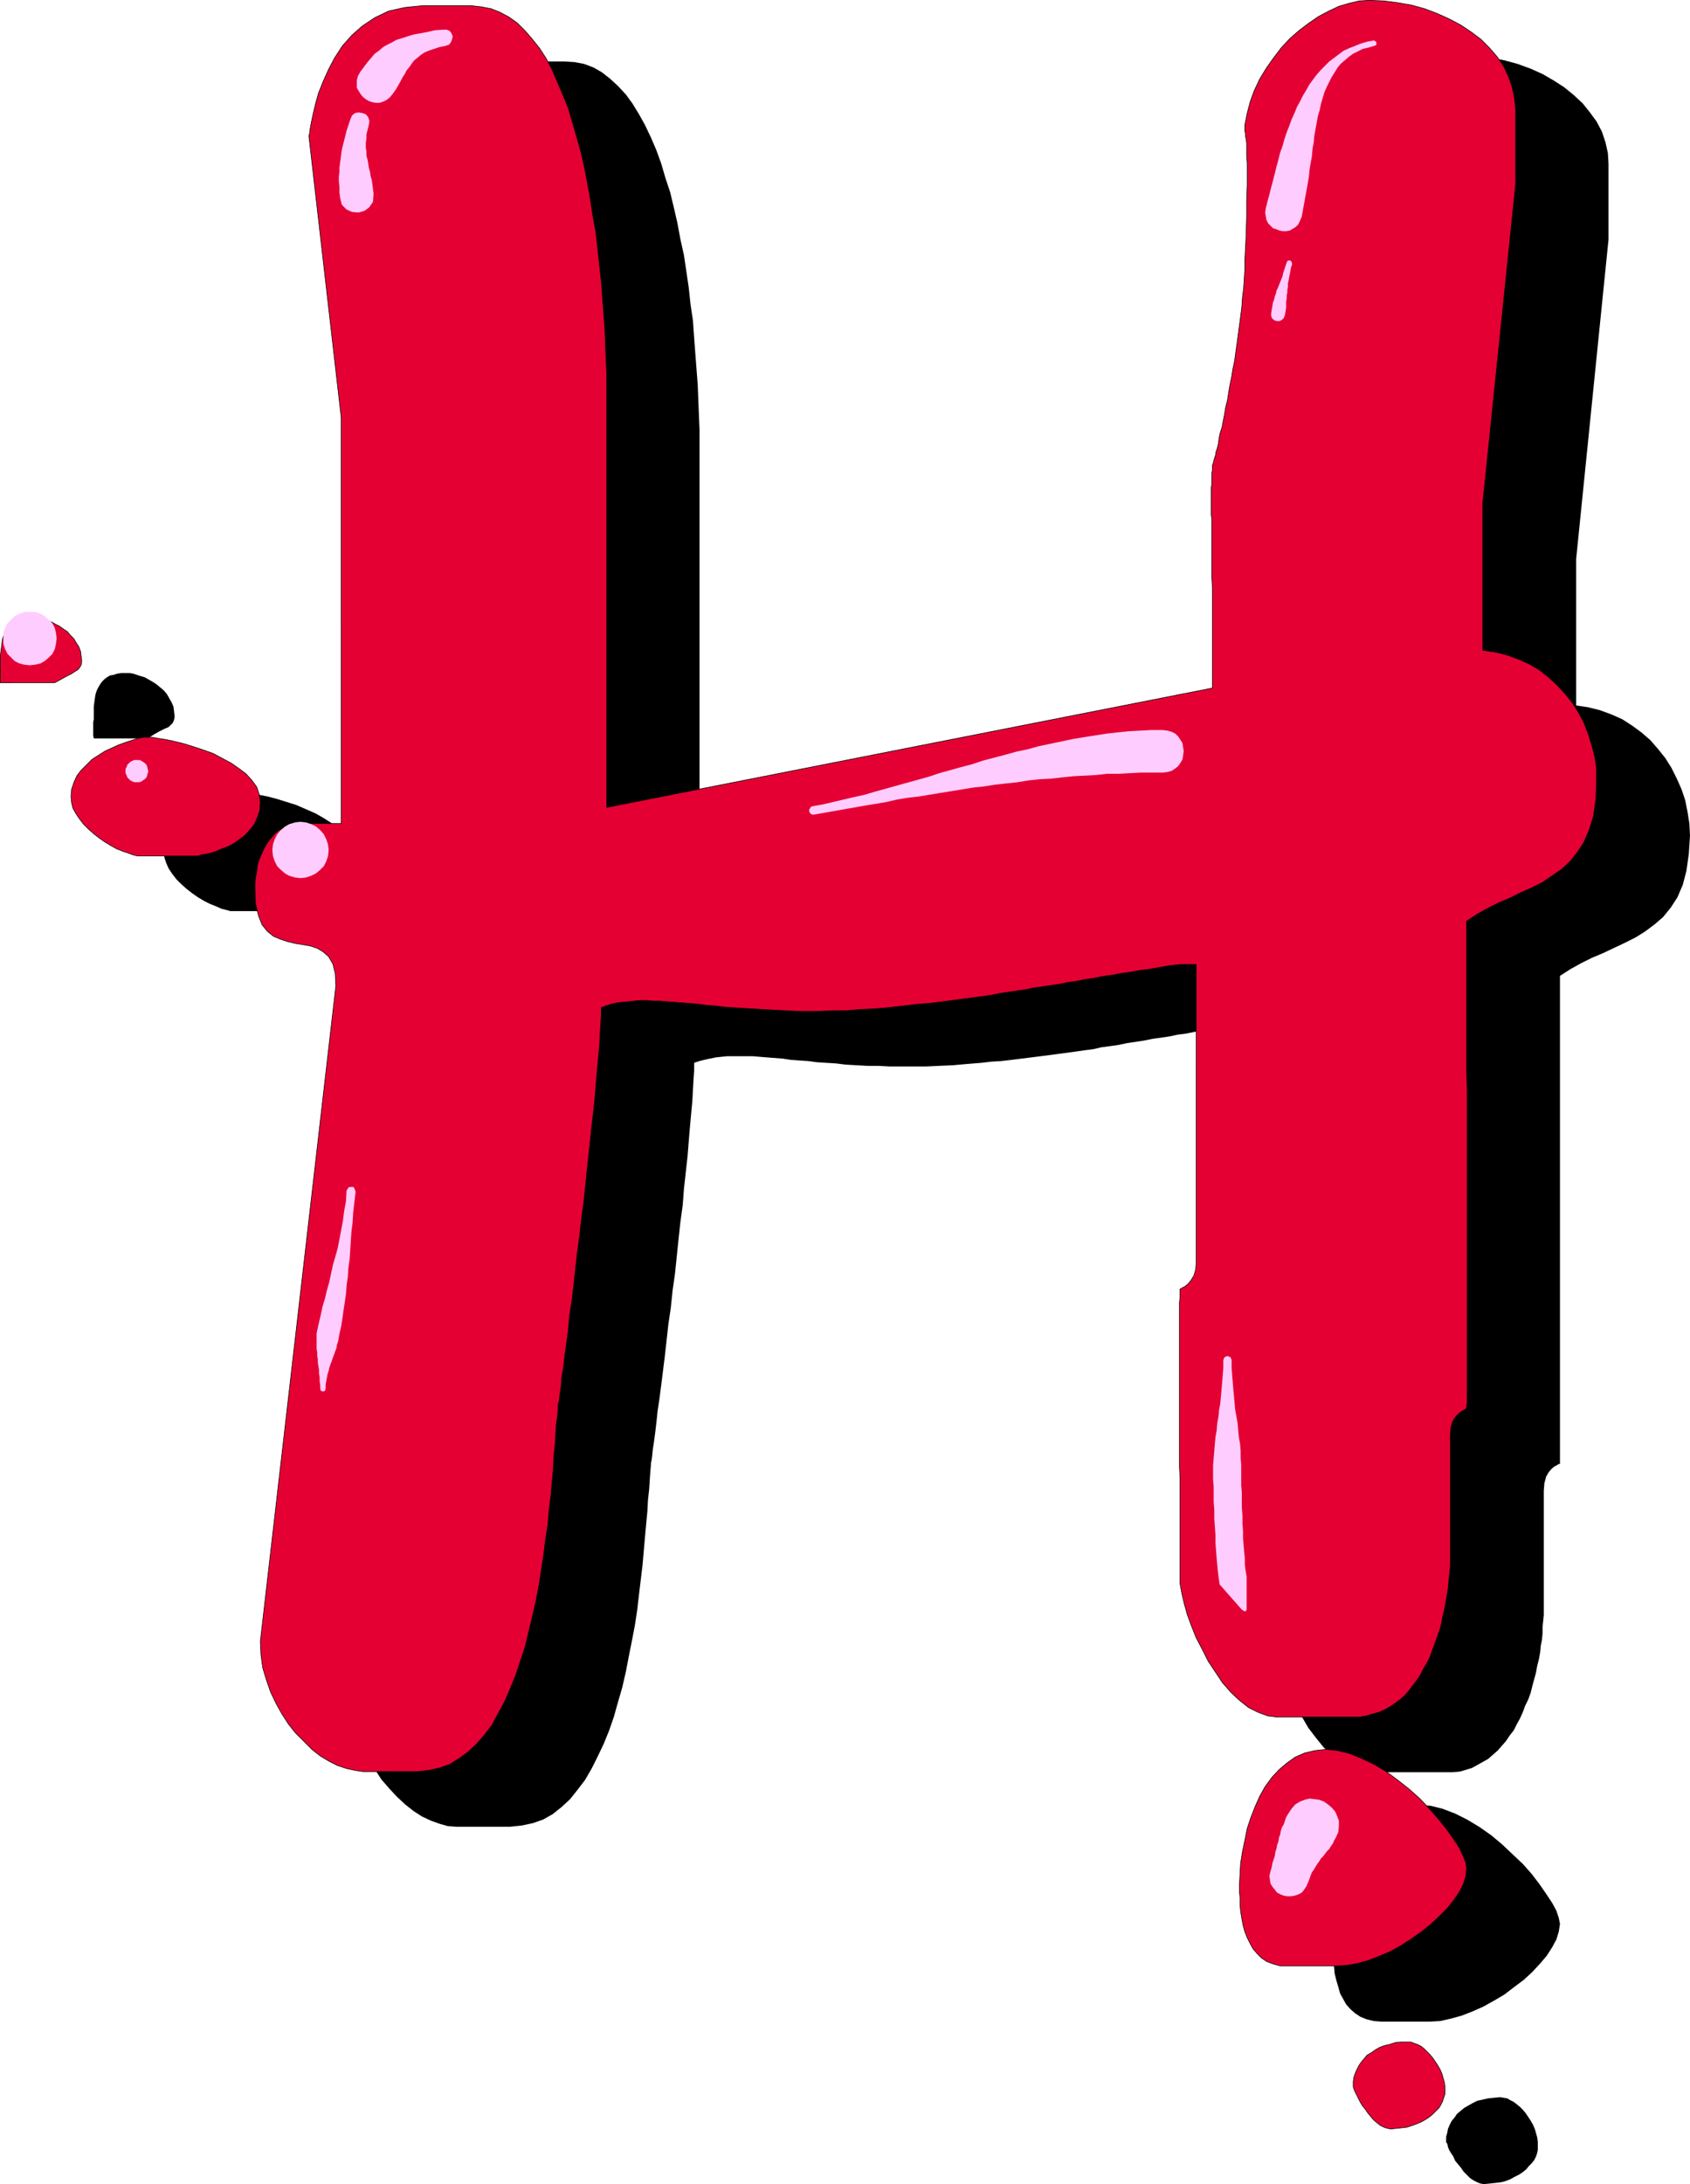 <?xml version="1.0" encoding="UTF-8" standalone="no"?>
<svg
   version="1.0"
   width="120.567mm"
   height="155.733mm"
   id="svg26"
   sodipodi:docname="Paint Glop H.wmf"
   xmlns:inkscape="http://www.inkscape.org/namespaces/inkscape"
   xmlns:sodipodi="http://sodipodi.sourceforge.net/DTD/sodipodi-0.dtd"
   xmlns="http://www.w3.org/2000/svg"
   xmlns:svg="http://www.w3.org/2000/svg">
  <sodipodi:namedview
     id="namedview26"
     pagecolor="#ffffff"
     bordercolor="#000000"
     borderopacity="0.25"
     inkscape:showpageshadow="2"
     inkscape:pageopacity="0.0"
     inkscape:pagecheckerboard="0"
     inkscape:deskcolor="#d1d1d1"
     inkscape:document-units="mm" />
  <defs
     id="defs1">
    <pattern
       id="WMFhbasepattern"
       patternUnits="userSpaceOnUse"
       width="6"
       height="6"
       x="0"
       y="0" />
  </defs>
  <path
     style="fill:#000000;fill-opacity:1;fill-rule:evenodd;stroke:none"
     d="m 394.291,15.109 h 3.877 l 3.877,0.485 3.554,0.646 3.554,0.97 3.554,1.293 3.231,1.454 3.07,1.778 2.747,1.778 2.585,2.101 2.423,2.262 1.939,2.424 1.777,2.424 1.454,2.747 0.969,2.909 0.646,2.909 0.162,2.909 v 20.36 l -8.724,86.128 v 39.428 l 3.231,0.485 3.231,0.808 3.07,1.131 2.908,1.293 2.747,1.778 2.423,1.778 2.423,2.101 2.1,2.424 1.939,2.424 1.616,2.585 1.454,2.909 1.292,2.909 0.969,2.909 0.646,3.232 0.485,3.07 0.162,3.232 -0.323,5.009 -0.646,4.525 -0.969,3.717 -1.454,3.393 -1.777,2.747 -2.1,2.585 -2.262,1.939 -2.585,1.939 -2.585,1.616 -2.908,1.454 -2.747,1.293 -3.07,1.454 -3.07,1.293 -2.908,1.454 -2.908,1.616 -2.747,1.778 v 6.948 6.625 6.625 6.625 6.302 6.14 5.979 5.979 5.656 5.494 5.494 5.171 5.009 4.848 4.686 4.363 4.201 4.04 3.878 3.555 3.393 3.07 2.909 2.747 2.424 2.101 1.778 1.778 1.293 1.131 0.808 0.485 h -0.323 l -0.485,0.323 -0.646,0.323 -0.808,0.646 -0.808,0.97 -0.646,1.131 -0.485,1.778 -0.162,2.101 v 31.995 1.454 l -0.162,1.616 -0.162,1.616 v 1.616 l -0.162,1.778 -0.323,1.616 -0.162,1.778 -0.323,1.778 -0.485,1.939 -0.323,1.778 -0.485,1.778 -0.485,1.778 -0.485,1.939 -0.646,1.778 -0.808,1.616 -0.646,1.778 -0.808,1.778 -0.808,1.454 -0.808,1.616 -1.131,1.454 -0.969,1.454 -1.131,1.293 -1.131,1.293 -1.292,1.131 -1.292,1.131 -1.454,0.808 -1.454,0.808 -1.454,0.808 -1.616,0.485 -1.616,0.485 -1.939,0.162 h -1.777 -20.357 l -2.747,-0.162 -2.585,-0.97 -2.423,-1.454 -2.423,-1.778 -2.423,-2.262 -2.1,-2.585 -2.1,-2.747 -1.777,-3.07 -1.777,-3.07 -1.454,-3.232 -1.292,-3.232 -1.131,-3.07 -0.969,-2.909 -0.485,-2.747 -0.485,-2.424 -0.162,-2.262 v -1.293 -1.616 -1.778 -2.101 -2.262 -2.585 -2.585 -2.909 -2.909 -3.07 -3.07 -3.232 -3.232 -3.232 -3.232 -3.393 -3.232 -3.07 -3.232 -3.07 -2.909 -2.747 -2.585 -2.585 -2.262 -2.101 -1.778 -1.616 -1.293 -1.131 -0.808 -0.323 l 0.162,-0.162 0.485,-0.323 0.808,-0.323 0.808,-0.646 0.808,-0.808 0.646,-1.293 0.485,-1.616 0.162,-2.262 v -80.149 h -4.362 l -2.747,0.323 -2.747,0.485 -2.747,0.485 -2.585,0.323 -2.585,0.485 -2.585,0.323 -2.423,0.485 -2.423,0.323 -2.423,0.485 -2.423,0.323 -2.262,0.485 -2.262,0.323 -2.262,0.323 -2.423,0.485 -2.1,0.323 -2.262,0.323 -2.262,0.485 -2.262,0.323 -2.423,0.323 -2.1,0.485 -2.423,0.323 -2.262,0.323 -2.423,0.323 -2.423,0.323 -2.423,0.323 -2.423,0.323 -2.585,0.323 -2.585,0.323 -2.585,0.323 -2.747,0.323 -2.747,0.162 -2.747,0.323 -4.039,0.323 -3.554,0.323 -3.716,0.162 -3.554,0.162 h -3.393 -3.231 -3.231 l -3.07,-0.162 h -2.908 l -2.908,-0.162 -2.908,-0.162 -2.585,-0.323 -2.585,-0.162 -2.585,-0.162 -2.423,-0.323 -2.423,-0.162 -2.262,-0.162 -2.1,-0.323 -2.1,-0.162 -2.1,-0.162 -1.939,-0.162 -1.939,-0.162 h -1.777 -1.777 -1.777 -1.616 l -1.616,0.162 -1.454,0.162 -1.616,0.323 -1.454,0.323 -1.292,0.323 -1.454,0.485 v 2.101 l -0.162,2.424 -0.162,2.747 -0.162,3.07 -0.323,3.393 -0.323,3.555 -0.323,3.878 -0.323,4.04 -0.485,4.363 -0.485,4.363 -0.323,4.363 -0.646,4.686 -0.485,4.525 -0.485,4.686 -0.485,4.686 -0.646,4.525 -0.485,4.686 -0.646,4.363 -0.485,4.363 -0.485,4.363 -0.485,3.878 -0.485,3.878 -0.485,3.717 -0.485,3.232 -0.323,3.07 -0.323,2.747 -0.323,2.424 -0.323,2.101 -0.162,1.616 -0.162,1.293 -0.162,0.646 v 0.323 l -0.162,1.939 -0.162,2.262 -0.162,2.585 -0.323,2.909 -0.162,3.07 -0.323,3.393 -0.323,3.555 -0.323,3.717 -0.323,3.717 -0.485,4.04 -0.485,4.04 -0.485,4.201 -0.646,4.201 -0.808,4.201 -0.808,4.04 -0.808,4.201 -0.969,4.201 -1.131,3.878 -1.131,4.04 -1.292,3.717 -1.454,3.555 -1.616,3.393 -1.616,3.232 -1.777,3.07 -2.1,2.747 -1.939,2.424 -2.262,2.101 -2.423,1.939 -2.585,1.454 -2.747,0.97 -3.07,0.646 -3.07,0.323 h -14.541 l -2.262,-0.162 -2.262,-0.646 -2.262,-0.808 -2.423,-1.131 -2.262,-1.454 -2.262,-1.778 -2.262,-2.101 -2.1,-2.262 -2.1,-2.424 -1.777,-2.747 -1.616,-2.909 -1.454,-3.07 -1.131,-3.232 -0.808,-3.232 -0.646,-3.555 -0.162,-3.555 20.518,-176.619 -0.323,-3.393 -0.646,-2.585 -1.131,-1.778 -1.292,-1.454 -1.777,-0.97 -1.777,-0.485 -1.939,-0.485 -2.1,-0.323 -2.1,-0.485 -1.939,-0.646 -1.939,-0.808 -1.616,-1.293 -1.292,-1.778 -1.131,-2.424 -0.646,-3.232 -0.323,-4.04 0.162,-1.454 v -1.616 l 0.323,-1.616 0.323,-1.616 0.485,-1.616 0.485,-1.454 0.646,-1.454 0.808,-1.454 0.969,-1.131 1.131,-1.293 1.131,-0.97 1.292,-0.808 1.454,-0.646 1.777,-0.323 1.616,-0.162 h 2.1 8.724 V 127.415 l -8.724,-75.948 v -0.485 l 0.162,-1.293 0.323,-1.778 0.485,-2.262 0.646,-2.747 0.969,-2.909 1.131,-3.07 1.454,-3.232 1.616,-3.232 2.262,-3.07 2.423,-3.07 2.908,-2.424 3.231,-2.262 3.877,-1.616 4.201,-1.131 4.847,-0.323 h 13.086 l 2.747,0.162 2.585,0.485 2.585,0.97 2.262,1.293 2.262,1.778 2.1,1.939 2.1,2.262 1.777,2.424 1.777,2.909 1.616,2.909 1.616,3.393 1.454,3.393 1.292,3.555 1.131,3.878 1.292,3.878 0.969,4.04 0.969,4.201 0.808,4.363 0.969,4.363 0.646,4.363 0.646,4.363 0.485,4.525 0.646,4.363 0.323,4.525 0.323,4.363 0.323,4.201 0.323,4.201 0.162,4.201 0.162,4.04 0.162,3.878 v 3.717 3.555 109.397 l 163.339,-31.995 v -4.686 -4.363 -4.201 -3.878 -3.393 -3.393 -3.07 -2.747 -2.585 -2.424 l -0.162,-2.262 v -1.939 -1.939 -1.778 -1.454 -1.454 -1.293 -1.131 -1.131 -0.97 -0.97 -0.97 -0.646 -0.808 -0.808 -0.808 -0.646 -0.808 -0.808 l 0.162,-0.808 v -0.808 -0.97 0 l 0.162,-0.323 0.162,-0.323 v -0.646 l 0.162,-0.646 0.323,-0.808 0.162,-0.97 0.323,-1.131 0.323,-1.293 0.323,-1.293 0.323,-1.454 0.323,-1.616 0.323,-1.616 0.323,-1.778 0.485,-1.939 0.323,-1.939 0.323,-1.939 0.485,-2.101 0.323,-2.262 0.485,-2.101 0.323,-2.262 0.323,-2.424 0.323,-2.262 0.323,-2.424 0.485,-2.424 0.162,-2.424 0.323,-2.585 0.162,-2.424 0.323,-2.585 0.162,-2.424 0.162,-2.585 0.162,-2.424 0.162,-6.302 0.162,-5.333 0.162,-4.525 v -4.04 -3.232 -2.747 -2.262 l -0.162,-1.778 v -1.454 l -0.162,-1.131 v -0.808 l -0.162,-0.646 v -0.646 -0.485 l -0.162,-0.485 0.162,-0.646 0.485,-3.232 0.969,-3.07 1.131,-3.07 1.454,-3.07 1.616,-2.909 1.939,-2.747 2.1,-2.585 2.423,-2.424 2.423,-2.262 2.585,-1.939 2.585,-1.939 2.747,-1.454 2.747,-1.131 2.747,-0.97 2.747,-0.485 z"
     id="path1" />
  <path
     style="fill:#000000;fill-opacity:1;fill-rule:evenodd;stroke:none"
     d="m 34.009,181.386 h 0.969 l 0.969,0.162 0.969,0.323 0.969,0.323 1.131,0.323 1.131,0.646 1.131,0.646 0.969,0.646 0.969,0.808 0.969,0.808 0.808,0.97 0.646,1.131 0.646,1.131 0.485,1.131 0.162,1.293 0.162,1.454 -0.162,0.808 -0.323,0.808 -0.485,0.485 -0.646,0.646 -1.131,0.485 -1.292,0.646 -1.454,0.808 -1.777,1.131 H 25.284 l -0.162,-0.808 v -0.808 -0.646 -0.646 -0.808 -0.646 l 0.162,-0.808 v -0.646 -1.454 -1.293 l 0.162,-1.293 0.162,-1.131 0.162,-0.97 0.323,-0.97 0.485,-0.97 0.485,-0.808 0.485,-0.646 0.646,-0.646 0.646,-0.485 0.808,-0.485 0.969,-0.162 0.969,-0.323 1.131,-0.162 z"
     id="path2" />
  <path
     style="fill:#000000;fill-opacity:1;fill-rule:evenodd;stroke:none"
     d="m 64.705,213.543 h 1.454 l 1.777,0.323 1.939,0.323 2.423,0.485 2.423,0.646 2.585,0.808 2.585,0.808 2.585,1.131 2.585,1.131 2.262,1.293 2.262,1.454 1.939,1.616 1.454,1.616 1.292,1.778 0.808,1.939 0.162,2.101 -0.162,2.262 -0.485,1.939 -0.808,1.778 -1.131,1.454 -1.454,1.454 -1.454,1.131 -1.454,1.131 -1.616,0.808 -1.616,0.646 -1.616,0.646 -1.454,0.485 -1.292,0.323 -1.131,0.323 -0.969,0.162 H 77.954 77.792 63.251 62.12 l -1.131,-0.323 -1.292,-0.323 -1.454,-0.646 -1.616,-0.646 -1.616,-0.808 -1.616,-0.97 -1.616,-1.131 -1.454,-1.131 -1.454,-1.293 -1.292,-1.293 -1.131,-1.454 -0.969,-1.454 -0.646,-1.454 -0.485,-1.454 -0.162,-1.616 0.162,-1.939 0.646,-1.939 0.808,-1.616 1.131,-1.616 1.454,-1.454 1.616,-1.293 1.616,-1.293 1.777,-0.97 1.777,-0.97 1.777,-0.808 1.777,-0.646 1.616,-0.485 1.454,-0.485 1.292,-0.323 0.969,-0.162 z"
     id="path3" />
  <path
     style="fill:#000000;fill-opacity:1;fill-rule:evenodd;stroke:none"
     d="m 382.659,486.47 3.07,0.162 3.231,0.808 3.393,1.293 3.231,1.616 3.231,1.939 3.231,2.262 2.908,2.424 2.908,2.747 2.747,2.585 2.423,2.747 2.1,2.747 1.777,2.585 1.616,2.424 1.131,2.101 0.646,1.939 0.323,1.616 -0.323,2.101 -0.646,2.101 -1.131,2.101 -1.454,2.262 -1.777,2.101 -2.1,2.262 -2.262,2.101 -2.585,1.939 -2.747,2.101 -2.747,1.616 -2.908,1.616 -2.908,1.293 -2.908,1.131 -2.908,0.808 -2.908,0.646 -2.747,0.162 h -13.086 l -2.1,-0.162 -1.939,-0.485 -1.616,-0.646 -1.454,-0.97 -1.292,-1.131 -1.131,-1.293 -0.808,-1.454 -0.808,-1.454 -0.485,-1.778 -0.485,-1.616 -0.485,-1.939 -0.162,-1.778 -0.162,-1.939 -0.162,-1.778 v -1.778 -1.778 -2.747 l 0.162,-3.07 0.485,-3.07 0.646,-3.07 0.646,-3.07 0.969,-3.07 1.131,-2.909 1.292,-2.909 1.616,-2.585 1.616,-2.262 1.939,-2.262 2.262,-1.778 2.262,-1.616 2.585,-0.97 2.747,-0.808 z"
     id="path4" />
  <path
     style="fill:#000000;fill-opacity:1;fill-rule:evenodd;stroke:none"
     d="m 404.47,565.165 0.969,0.162 0.969,0.162 0.808,0.485 0.969,0.485 0.808,0.646 0.808,0.646 0.808,0.808 0.808,0.97 0.646,0.97 0.646,0.97 0.646,1.131 0.485,1.131 0.323,1.131 0.323,1.131 0.162,1.131 v 1.293 0.97 l -0.162,0.808 -0.323,0.97 -0.485,0.97 -0.646,0.808 -0.808,0.808 -0.646,0.808 -0.969,0.808 -0.969,0.646 -1.292,0.646 -1.131,0.646 -1.292,0.485 -1.292,0.323 -1.454,0.162 -1.454,0.162 -1.616,0.162 -0.969,-0.162 -0.808,-0.323 -0.969,-0.485 -0.969,-0.646 -0.808,-0.808 -0.969,-0.97 -0.646,-0.97 -0.808,-0.97 -0.808,-0.97 -0.485,-1.131 -0.646,-0.97 -0.485,-0.808 -0.323,-0.808 -0.162,-0.808 -0.323,-0.485 v -0.323 -1.131 l 0.323,-1.131 0.162,-0.97 0.485,-1.131 0.485,-0.97 0.808,-0.97 0.646,-0.97 0.969,-0.808 0.969,-0.808 1.131,-0.646 1.131,-0.646 1.292,-0.646 1.454,-0.323 1.454,-0.323 1.616,-0.162 z"
     id="path5" />
  <path
     style="fill:#e50033;fill-opacity:1;fill-rule:evenodd;stroke:none"
     d="m 369.249,0.081 3.877,0.162 3.716,0.485 3.716,0.646 3.554,0.97 3.393,1.293 3.231,1.454 3.07,1.616 2.908,1.939 2.585,1.939 2.262,2.262 2.1,2.424 1.777,2.585 1.292,2.747 0.969,2.747 0.646,3.07 0.323,2.909 v 20.36 l -8.886,86.128 v 39.428 l 3.393,0.485 3.231,0.808 3.07,1.131 2.908,1.293 2.747,1.616 2.423,1.939 2.262,2.101 2.262,2.424 1.939,2.424 1.616,2.585 1.454,2.747 1.131,2.909 0.969,3.07 0.808,3.07 0.485,3.232 v 3.232 l -0.162,5.009 -0.646,4.525 -1.131,3.717 -1.454,3.393 -1.777,2.747 -1.939,2.424 -2.262,2.101 -2.585,1.778 -2.585,1.778 -2.908,1.454 -2.908,1.293 -2.908,1.454 -3.07,1.293 -2.908,1.454 -2.908,1.616 -2.908,1.939 v 6.787 6.787 6.625 6.302 6.302 6.302 l 0.162,5.979 v 5.979 5.656 5.656 5.333 5.171 5.009 4.848 4.525 4.525 4.201 4.04 3.878 3.555 3.393 3.07 2.909 2.585 2.424 2.262 1.778 1.616 1.454 0.97 l -0.162,0.808 v 0.485 l -0.162,0.162 -0.485,0.323 -0.646,0.323 -0.808,0.646 -0.808,0.808 -0.808,1.293 -0.485,1.616 -0.162,2.262 v 31.995 1.454 1.616 l -0.162,1.616 -0.162,1.616 -0.162,1.616 -0.162,1.778 -0.323,1.778 -0.323,1.778 -0.323,1.778 -0.485,1.939 -0.323,1.778 -0.485,1.778 -0.646,1.778 -0.646,1.778 -0.646,1.778 -0.646,1.778 -0.808,1.616 -0.969,1.616 -0.808,1.616 -0.969,1.454 -1.131,1.454 -0.969,1.293 -1.131,1.293 -1.292,1.131 -1.292,0.97 -1.454,0.97 -1.454,0.808 -1.454,0.646 -1.777,0.485 -1.616,0.485 -1.777,0.323 h -1.777 -20.518 l -2.585,-0.323 -2.585,-0.97 -2.585,-1.293 -2.423,-1.939 -2.262,-2.101 -2.262,-2.585 -1.939,-2.909 -1.939,-2.909 -1.616,-3.232 -1.616,-3.07 -1.292,-3.232 -1.131,-3.07 -0.808,-2.909 -0.646,-2.747 -0.485,-2.585 v -2.101 -1.293 -1.616 -1.778 -2.262 -2.262 -2.424 -2.747 -2.747 -2.909 -3.07 -3.07 l -0.162,-3.232 v -3.232 -3.232 -3.393 -3.232 -3.232 -3.232 -3.07 -3.07 -2.909 -2.747 -2.747 -2.424 -2.262 -2.101 -1.939 -1.616 l 0.162,-1.293 v -0.97 -0.808 -0.485 h 0.162 l 0.485,-0.323 0.646,-0.323 0.808,-0.646 0.808,-0.97 0.808,-1.293 0.485,-1.616 0.162,-2.101 V 259.919 h -4.362 l -2.908,0.323 -2.747,0.485 -2.747,0.485 -2.585,0.323 -2.585,0.485 -2.423,0.323 -2.585,0.485 -2.423,0.323 -2.262,0.485 -2.423,0.323 -2.262,0.485 -2.423,0.323 -2.262,0.485 -2.262,0.323 -2.262,0.323 -2.262,0.323 -2.262,0.485 -2.262,0.323 -2.262,0.323 -2.262,0.323 -2.262,0.485 -2.262,0.323 -2.423,0.323 -2.423,0.323 -2.423,0.323 -2.423,0.323 -2.585,0.323 -2.585,0.323 -2.585,0.162 -2.747,0.323 -2.747,0.323 -2.747,0.323 -3.877,0.323 -3.716,0.162 -3.716,0.323 h -3.554 l -3.393,0.162 h -3.231 -3.231 l -3.07,-0.162 -3.07,-0.162 -2.908,-0.162 -2.747,-0.162 -2.747,-0.162 -2.585,-0.162 -2.423,-0.162 -2.423,-0.323 -2.423,-0.162 -2.262,-0.323 -2.1,-0.162 -2.1,-0.162 -2.1,-0.162 -1.939,-0.162 -1.939,-0.162 h -1.939 l -1.616,-0.162 h -1.777 l -1.616,0.162 -1.616,0.162 -1.616,0.162 -1.454,0.162 -1.454,0.323 -1.454,0.485 -1.292,0.485 v 1.939 l -0.162,2.585 -0.162,2.585 -0.162,3.232 -0.323,3.393 -0.323,3.555 -0.323,3.878 -0.323,4.04 -0.485,4.201 -0.485,4.363 -0.485,4.525 -0.485,4.525 -0.485,4.686 -0.485,4.686 -0.646,4.686 -0.485,4.525 -0.646,4.686 -0.485,4.363 -0.485,4.363 -0.485,4.201 -0.646,4.04 -0.323,3.878 -0.485,3.555 -0.485,3.393 -0.323,3.07 -0.485,2.747 -0.162,2.424 -0.323,2.101 -0.162,1.616 -0.323,1.131 v 0.808 0.162 l -0.162,2.101 -0.323,2.262 -0.162,2.585 -0.162,2.909 -0.323,3.07 -0.162,3.393 -0.323,3.555 -0.323,3.717 -0.485,3.717 -0.323,4.04 -0.646,4.04 -0.485,4.04 -0.646,4.201 -0.646,4.201 -0.808,4.201 -0.969,4.201 -0.969,4.04 -0.969,4.04 -1.292,3.878 -1.292,3.878 -1.454,3.555 -1.454,3.393 -1.777,3.232 -1.616,3.07 -2.1,2.747 -2.1,2.424 -2.262,2.101 -2.423,1.778 -2.585,1.616 -2.747,0.97 -2.908,0.646 -3.07,0.323 H 97.826 l -2.1,-0.323 -2.262,-0.485 -2.423,-0.808 -2.262,-1.131 -2.423,-1.454 -2.262,-1.778 -2.1,-2.101 -2.262,-2.262 -1.939,-2.424 -1.777,-2.747 -1.616,-2.909 -1.454,-3.07 -1.131,-3.232 -0.969,-3.232 -0.485,-3.555 -0.162,-3.555 20.357,-176.619 -0.162,-3.393 -0.646,-2.585 -1.131,-1.939 -1.454,-1.293 -1.616,-0.97 -1.939,-0.646 -1.939,-0.323 -1.939,-0.323 -2.1,-0.485 -1.939,-0.646 -1.939,-0.808 -1.616,-1.293 -1.454,-1.778 -0.969,-2.424 -0.808,-3.232 -0.162,-4.201 v -1.454 l 0.162,-1.454 0.323,-1.616 0.162,-1.616 0.485,-1.616 0.646,-1.454 0.646,-1.454 0.808,-1.454 0.969,-1.293 0.969,-1.131 1.131,-0.97 1.454,-0.808 1.454,-0.646 1.616,-0.323 1.777,-0.323 1.939,0.162 h 8.724 V 112.548 l -8.724,-75.948 0.162,-0.485 0.162,-1.293 0.323,-1.778 0.485,-2.262 0.646,-2.747 0.808,-2.909 1.292,-3.232 1.454,-3.232 1.616,-3.07 2.1,-3.232 2.585,-2.909 2.747,-2.424 3.393,-2.262 3.716,-1.778 4.362,-0.97 4.847,-0.485 h 13.086 l 2.747,0.323 2.585,0.485 2.423,0.97 2.423,1.293 2.262,1.616 2.1,2.101 1.939,2.262 1.939,2.424 1.777,2.747 1.616,3.07 1.454,3.393 1.454,3.393 1.454,3.555 1.131,3.878 1.131,3.878 1.131,4.04 0.969,4.201 0.808,4.201 0.808,4.525 0.646,4.363 0.808,4.363 0.485,4.363 0.485,4.525 0.485,4.363 0.323,4.363 0.323,4.363 0.323,4.201 0.162,4.201 0.162,4.04 0.162,3.878 v 3.717 3.555 109.397 l 163.339,-32.157 v -4.686 -4.363 -4.04 -3.878 -3.555 -3.232 -3.07 l -0.162,-2.909 v -2.585 -2.424 -2.101 -2.101 -1.778 -1.778 -1.454 -1.454 l -0.162,-1.293 v -1.293 -0.97 -0.97 -0.97 -0.97 -0.808 -0.646 -0.808 l 0.162,-0.808 v -0.646 -0.808 -0.808 -0.808 l 0.162,-0.808 v -0.97 0 -0.323 l 0.162,-0.323 0.162,-0.646 0.162,-0.646 0.323,-0.97 0.162,-0.97 0.323,-0.97 0.323,-1.293 0.162,-1.454 0.323,-1.454 0.485,-1.454 0.323,-1.778 0.323,-1.616 0.323,-1.939 0.485,-1.939 0.323,-2.101 0.323,-1.939 0.485,-2.262 0.323,-2.101 0.485,-2.262 0.323,-2.424 0.323,-2.262 0.323,-2.424 0.323,-2.424 0.323,-2.424 0.323,-2.585 0.162,-2.424 0.323,-2.585 0.162,-2.424 0.162,-2.585 v -2.424 l 0.323,-6.302 0.162,-5.333 v -4.525 l 0.162,-4.04 v -3.232 -2.747 l -0.162,-2.262 v -1.778 -1.454 l -0.162,-1.131 -0.162,-0.808 v -0.646 l -0.162,-0.646 v -0.485 -0.485 -0.646 l 0.646,-3.232 0.808,-3.07 1.131,-3.07 1.454,-3.07 1.777,-2.909 1.939,-2.747 2.1,-2.747 2.262,-2.424 2.585,-2.262 2.585,-1.939 2.585,-1.778 2.747,-1.454 2.747,-1.293 2.747,-0.808 2.747,-0.646 z"
     id="path6" />
  <path
     style="fill:none;stroke:#000000;stroke-width:0.162px;stroke-linecap:round;stroke-linejoin:round;stroke-miterlimit:4;stroke-dasharray:none;stroke-opacity:1"
     d="m 369.249,0.081 v 0 l 3.877,0.162 3.716,0.485 3.716,0.646 3.554,0.97 3.393,1.293 3.231,1.454 3.07,1.616 2.908,1.939 2.585,1.939 2.262,2.262 2.1,2.424 1.777,2.585 1.292,2.747 0.969,2.747 0.646,3.07 0.323,2.909 v 20.36 l -8.886,86.128 v 39.428 0 l 3.393,0.485 3.231,0.808 3.07,1.131 2.908,1.293 2.747,1.616 2.423,1.939 2.262,2.101 2.262,2.424 1.939,2.424 1.616,2.585 1.454,2.747 1.131,2.909 0.969,3.07 0.808,3.07 0.485,3.232 v 3.232 0 l -0.162,5.009 -0.646,4.525 -1.131,3.717 -1.454,3.393 -1.777,2.747 -1.939,2.424 -2.262,2.101 -2.585,1.778 -2.585,1.778 -2.908,1.454 -2.908,1.293 -2.908,1.454 -3.07,1.293 -2.908,1.454 -2.908,1.616 -2.908,1.939 v 0 6.787 6.787 6.625 6.302 6.302 6.302 l 0.162,5.979 v 5.979 5.656 5.656 5.333 5.171 5.009 4.848 4.525 4.525 4.201 4.04 3.878 3.555 3.393 3.07 2.909 2.585 2.424 2.262 1.778 1.616 1.454 0.97 l -0.162,0.808 v 0.485 0 l -0.162,0.162 -0.485,0.323 -0.646,0.323 -0.808,0.646 -0.808,0.808 -0.808,1.293 -0.485,1.616 -0.162,2.262 v 31.995 0 1.454 1.616 l -0.162,1.616 -0.162,1.616 -0.162,1.616 -0.162,1.778 -0.323,1.778 -0.323,1.778 -0.323,1.778 -0.485,1.939 -0.323,1.778 -0.485,1.778 -0.646,1.778 -0.646,1.778 -0.646,1.778 -0.646,1.778 -0.808,1.616 -0.969,1.616 -0.808,1.616 -0.969,1.454 -1.131,1.454 -0.969,1.293 -1.131,1.293 -1.292,1.131 -1.292,0.97 -1.454,0.97 -1.454,0.808 -1.454,0.646 -1.777,0.485 -1.616,0.485 -1.777,0.323 h -1.777 -20.518 v 0 l -2.585,-0.323 -2.585,-0.97 -2.585,-1.293 -2.423,-1.939 -2.262,-2.101 -2.262,-2.585 -1.939,-2.909 -1.939,-2.909 -1.616,-3.232 -1.616,-3.07 -1.292,-3.232 -1.131,-3.07 -0.808,-2.909 -0.646,-2.747 -0.485,-2.585 v -2.101 0 -1.293 -1.616 -1.778 -2.262 -2.262 -2.424 -2.747 -2.747 -2.909 -3.07 -3.07 l -0.162,-3.232 v -3.232 -3.232 -3.393 -3.232 -3.232 -3.232 -3.07 -3.07 -2.909 -2.747 -2.747 -2.424 -2.262 -2.101 -1.939 -1.616 l 0.162,-1.293 v -0.97 -0.808 -0.485 0 h 0.162 l 0.485,-0.323 0.646,-0.323 0.808,-0.646 0.808,-0.97 0.808,-1.293 0.485,-1.616 0.162,-2.101 V 259.919 h -4.362 v 0 l -2.908,0.323 -2.747,0.485 -2.747,0.485 -2.585,0.323 -2.585,0.485 -2.423,0.323 -2.585,0.485 -2.423,0.323 -2.262,0.485 -2.423,0.323 -2.262,0.485 -2.423,0.323 -2.262,0.485 -2.262,0.323 -2.262,0.323 -2.262,0.323 -2.262,0.485 -2.262,0.323 -2.262,0.323 -2.262,0.323 -2.262,0.485 -2.262,0.323 -2.423,0.323 -2.423,0.323 -2.423,0.323 -2.423,0.323 -2.585,0.323 -2.585,0.323 -2.585,0.162 -2.747,0.323 -2.747,0.323 -2.747,0.323 v 0 l -3.877,0.323 -3.716,0.162 -3.716,0.323 h -3.554 l -3.393,0.162 h -3.231 -3.231 l -3.07,-0.162 -3.07,-0.162 -2.908,-0.162 -2.747,-0.162 -2.747,-0.162 -2.585,-0.162 -2.423,-0.162 -2.423,-0.323 -2.423,-0.162 -2.262,-0.323 -2.1,-0.162 -2.1,-0.162 -2.1,-0.162 -1.939,-0.162 -1.939,-0.162 h -1.939 l -1.616,-0.162 h -1.777 l -1.616,0.162 -1.616,0.162 -1.616,0.162 -1.454,0.162 -1.454,0.323 -1.454,0.485 -1.292,0.485 v 0 1.939 l -0.162,2.585 -0.162,2.585 -0.162,3.232 -0.323,3.393 -0.323,3.555 -0.323,3.878 -0.323,4.04 -0.485,4.201 -0.485,4.363 -0.485,4.525 -0.485,4.525 -0.485,4.686 -0.485,4.686 -0.646,4.686 -0.485,4.525 -0.646,4.686 -0.485,4.363 -0.485,4.363 -0.485,4.201 -0.646,4.04 -0.323,3.878 -0.485,3.555 -0.485,3.393 -0.323,3.07 -0.485,2.747 -0.162,2.424 -0.323,2.101 -0.162,1.616 -0.323,1.131 v 0.808 0.162 0 l -0.162,2.101 -0.323,2.262 -0.162,2.585 -0.162,2.909 -0.323,3.07 -0.162,3.393 -0.323,3.555 -0.323,3.717 -0.485,3.717 -0.323,4.04 -0.646,4.04 -0.485,4.04 -0.646,4.201 -0.646,4.201 -0.808,4.201 -0.969,4.201 -0.969,4.04 -0.969,4.04 -1.292,3.878 -1.292,3.878 -1.454,3.555 -1.454,3.393 -1.777,3.232 -1.616,3.07 -2.1,2.747 -2.1,2.424 -2.262,2.101 -2.423,1.778 -2.585,1.616 -2.747,0.97 -2.908,0.646 -3.07,0.323 H 97.826 v 0 l -2.1,-0.323 -2.262,-0.485 -2.423,-0.808 -2.262,-1.131 -2.423,-1.454 -2.262,-1.778 -2.1,-2.101 -2.262,-2.262 -1.939,-2.424 -1.777,-2.747 -1.616,-2.909 -1.454,-3.07 -1.131,-3.232 -0.969,-3.232 -0.485,-3.555 -0.162,-3.555 20.357,-176.619 v 0 l -0.162,-3.393 -0.646,-2.585 -1.131,-1.939 -1.454,-1.293 -1.616,-0.97 -1.939,-0.646 -1.939,-0.323 -1.939,-0.323 -2.1,-0.485 -1.939,-0.646 -1.939,-0.808 -1.616,-1.293 -1.454,-1.778 -0.969,-2.424 -0.808,-3.232 -0.162,-4.201 v 0 -1.454 l 0.162,-1.454 0.323,-1.616 0.162,-1.616 0.485,-1.616 0.646,-1.454 0.646,-1.454 0.808,-1.454 0.969,-1.293 0.969,-1.131 1.131,-0.97 1.454,-0.808 1.454,-0.646 1.616,-0.323 1.777,-0.323 1.939,0.162 h 8.724 V 112.548 L 83.285,36.6 v 0 l 0.162,-0.485 0.162,-1.293 0.323,-1.778 0.485,-2.262 0.646,-2.747 0.808,-2.909 1.292,-3.232 1.454,-3.232 1.616,-3.07 2.1,-3.232 2.585,-2.909 2.747,-2.424 3.393,-2.262 3.716,-1.778 4.362,-0.97 4.847,-0.485 h 13.086 v 0 l 2.747,0.323 2.585,0.485 2.423,0.97 2.423,1.293 2.262,1.616 2.1,2.101 1.939,2.262 1.939,2.424 1.777,2.747 1.616,3.07 1.454,3.393 1.454,3.393 1.454,3.555 1.131,3.878 1.131,3.878 1.131,4.04 0.969,4.201 0.808,4.201 0.808,4.525 0.646,4.363 0.808,4.363 0.485,4.363 0.485,4.525 0.485,4.363 0.323,4.363 0.323,4.363 0.323,4.201 0.162,4.201 0.162,4.04 0.162,3.878 v 3.717 3.555 109.397 l 163.339,-32.157 v 0 -4.686 -4.363 -4.04 -3.878 -3.555 -3.232 -3.07 l -0.162,-2.909 v -2.585 -2.424 -2.101 -2.101 -1.778 -1.778 -1.454 -1.454 l -0.162,-1.293 v -1.293 -0.97 -0.97 -0.97 -0.97 -0.808 -0.646 -0.808 l 0.162,-0.808 v -0.646 -0.808 -0.808 -0.808 l 0.162,-0.808 v -0.97 0 0 -0.323 l 0.162,-0.323 0.162,-0.646 0.162,-0.646 0.323,-0.97 0.162,-0.97 0.323,-0.97 0.323,-1.293 0.162,-1.454 0.323,-1.454 0.485,-1.454 0.323,-1.778 0.323,-1.616 0.323,-1.939 0.485,-1.939 0.323,-2.101 0.323,-1.939 0.485,-2.262 0.323,-2.101 0.485,-2.262 0.323,-2.424 0.323,-2.262 0.323,-2.424 0.323,-2.424 0.323,-2.424 0.323,-2.585 0.162,-2.424 0.323,-2.585 0.162,-2.424 0.162,-2.585 v -2.424 0 l 0.323,-6.302 0.162,-5.333 v -4.525 l 0.162,-4.04 v -3.232 -2.747 l -0.162,-2.262 v -1.778 -1.454 l -0.162,-1.131 -0.162,-0.808 v -0.646 l -0.162,-0.646 v -0.485 -0.485 -0.646 0 l 0.646,-3.232 0.808,-3.07 1.131,-3.07 1.454,-3.07 1.777,-2.909 1.939,-2.747 2.1,-2.747 2.262,-2.424 2.585,-2.262 2.585,-1.939 2.585,-1.778 2.747,-1.454 2.747,-1.293 2.747,-0.808 2.747,-0.646 2.747,-0.162"
     id="path7" />
  <path
     style="fill:#e50033;fill-opacity:1;fill-rule:evenodd;stroke:none"
     d="m 8.967,166.52 h 0.808 l 0.969,0.162 1.131,0.162 0.969,0.485 1.131,0.323 1.131,0.646 0.969,0.485 1.131,0.808 0.969,0.646 0.808,0.97 0.969,0.97 0.646,1.131 0.646,0.97 0.485,1.293 0.162,1.293 0.162,1.293 -0.162,0.97 -0.323,0.646 -0.485,0.646 -0.808,0.485 -0.969,0.646 -1.292,0.646 -1.454,0.808 -1.777,0.97 H 0.081 v -0.808 -0.646 -0.808 -0.646 -0.646 -0.808 -0.646 -0.808 -1.454 l 0.162,-1.293 0.162,-1.131 0.162,-1.293 0.162,-0.97 0.323,-0.97 0.323,-0.808 0.485,-0.808 0.646,-0.646 0.485,-0.646 0.808,-0.485 0.808,-0.485 0.969,-0.323 0.969,-0.162 1.131,-0.162 z"
     id="path8" />
  <path
     style="fill:none;stroke:#000000;stroke-width:0.162px;stroke-linecap:round;stroke-linejoin:round;stroke-miterlimit:4;stroke-dasharray:none;stroke-opacity:1"
     d="m 8.967,166.52 v 0 h 0.808 l 0.969,0.162 1.131,0.162 0.969,0.485 1.131,0.323 1.131,0.646 0.969,0.485 1.131,0.808 0.969,0.646 0.808,0.97 0.969,0.97 0.646,1.131 0.646,0.97 0.485,1.293 0.162,1.293 0.162,1.293 v 0 l -0.162,0.97 -0.323,0.646 -0.485,0.646 -0.808,0.485 -0.969,0.646 -1.292,0.646 -1.454,0.808 -1.777,0.97 H 0.081 v 0 -0.808 -0.646 -0.808 -0.646 -0.646 -0.808 -0.646 -0.808 0 -1.454 l 0.162,-1.293 0.162,-1.131 0.162,-1.293 0.162,-0.97 0.323,-0.97 0.323,-0.808 0.485,-0.808 0.646,-0.646 0.485,-0.646 0.808,-0.485 0.808,-0.485 0.969,-0.323 0.969,-0.162 1.131,-0.162 h 1.292"
     id="path9" />
  <path
     style="fill:#e50033;fill-opacity:1;fill-rule:evenodd;stroke:none"
     d="m 39.502,198.676 h 1.454 l 1.777,0.323 2.1,0.323 2.262,0.485 2.585,0.646 2.585,0.808 2.423,0.808 2.747,0.97 2.423,1.293 2.423,1.293 2.1,1.454 1.939,1.454 1.616,1.778 1.292,1.778 0.646,1.939 0.323,2.101 -0.162,2.262 -0.646,1.939 -0.808,1.778 -1.131,1.454 -1.292,1.454 -1.454,1.131 -1.616,1.131 -1.454,0.808 -1.777,0.646 -1.454,0.646 -1.454,0.485 -1.454,0.323 -1.131,0.162 -0.808,0.323 h -0.646 -0.162 -14.702 -0.969 l -1.292,-0.323 -1.292,-0.485 -1.454,-0.485 -1.616,-0.646 -1.454,-0.808 -1.616,-0.97 -1.616,-1.131 -1.454,-1.131 -1.454,-1.293 -1.292,-1.293 -1.131,-1.454 -0.969,-1.454 -0.808,-1.454 -0.323,-1.454 -0.162,-1.616 0.162,-1.939 0.646,-1.939 0.808,-1.778 1.131,-1.454 1.454,-1.454 1.454,-1.454 1.777,-1.131 1.777,-1.131 1.777,-0.808 1.777,-0.808 1.777,-0.646 1.454,-0.485 1.454,-0.485 1.292,-0.323 0.969,-0.162 z"
     id="path10" />
  <path
     style="fill:none;stroke:#000000;stroke-width:0.162px;stroke-linecap:round;stroke-linejoin:round;stroke-miterlimit:4;stroke-dasharray:none;stroke-opacity:1"
     d="m 39.502,198.676 v 0 h 1.454 l 1.777,0.323 2.1,0.323 2.262,0.485 2.585,0.646 2.585,0.808 2.423,0.808 2.747,0.97 2.423,1.293 2.423,1.293 2.1,1.454 1.939,1.454 1.616,1.778 1.292,1.778 0.646,1.939 0.323,2.101 v 0 l -0.162,2.262 -0.646,1.939 -0.808,1.778 -1.131,1.454 -1.292,1.454 -1.454,1.131 -1.616,1.131 -1.454,0.808 -1.777,0.646 -1.454,0.646 -1.454,0.485 -1.454,0.323 -1.131,0.162 -0.808,0.323 H 52.911 52.75 38.048 v 0 h -0.969 l -1.292,-0.323 -1.292,-0.485 -1.454,-0.485 -1.616,-0.646 -1.454,-0.808 -1.616,-0.97 -1.616,-1.131 -1.454,-1.131 -1.454,-1.293 -1.292,-1.293 -1.131,-1.454 -0.969,-1.454 -0.808,-1.454 -0.323,-1.454 -0.162,-1.616 v 0 l 0.162,-1.939 0.646,-1.939 0.808,-1.778 1.131,-1.454 1.454,-1.454 1.454,-1.454 1.777,-1.131 1.777,-1.131 1.777,-0.808 1.777,-0.808 1.777,-0.646 1.454,-0.485 1.454,-0.485 1.292,-0.323 0.969,-0.162 h 0.646"
     id="path11" />
  <path
     style="fill:#e50033;fill-opacity:1;fill-rule:evenodd;stroke:none"
     d="m 357.617,471.442 3.07,0.323 3.231,0.808 3.231,1.293 3.393,1.616 3.231,1.939 3.07,2.262 3.07,2.424 2.908,2.585 2.585,2.747 2.423,2.747 2.1,2.585 1.939,2.747 1.616,2.424 0.969,2.101 0.808,1.939 0.162,1.616 -0.162,1.939 -0.646,2.101 -1.131,2.262 -1.454,2.101 -1.777,2.262 -2.1,2.101 -2.423,2.262 -2.423,1.939 -2.747,1.939 -2.747,1.778 -2.908,1.616 -3.07,1.293 -2.908,1.131 -2.908,0.808 -2.747,0.485 -2.747,0.162 h -13.248 -2.1 l -1.777,-0.485 -1.777,-0.646 -1.454,-0.97 -1.131,-1.131 -1.131,-1.293 -0.808,-1.454 -0.808,-1.616 -0.646,-1.616 -0.485,-1.778 -0.323,-1.778 -0.323,-1.939 -0.162,-1.778 v -1.778 l -0.162,-1.778 v -1.778 l 0.162,-2.909 0.162,-2.909 0.485,-3.07 0.646,-3.07 0.646,-3.232 0.969,-2.909 1.131,-2.909 1.292,-2.909 1.454,-2.585 1.777,-2.424 1.939,-2.101 2.1,-1.778 2.262,-1.616 2.585,-1.131 2.747,-0.646 z"
     id="path12" />
  <path
     style="fill:none;stroke:#000000;stroke-width:0.162px;stroke-linecap:round;stroke-linejoin:round;stroke-miterlimit:4;stroke-dasharray:none;stroke-opacity:1"
     d="m 357.617,471.442 v 0 l 3.07,0.323 3.231,0.808 3.231,1.293 3.393,1.616 3.231,1.939 3.07,2.262 3.07,2.424 2.908,2.585 2.585,2.747 2.423,2.747 2.1,2.585 1.939,2.747 1.616,2.424 0.969,2.101 0.808,1.939 0.162,1.616 v 0 l -0.162,1.939 -0.646,2.101 -1.131,2.262 -1.454,2.101 -1.777,2.262 -2.1,2.101 -2.423,2.262 -2.423,1.939 -2.747,1.939 -2.747,1.778 -2.908,1.616 -3.07,1.293 -2.908,1.131 -2.908,0.808 -2.747,0.485 -2.747,0.162 h -13.248 v 0 h -2.1 l -1.777,-0.485 -1.777,-0.646 -1.454,-0.97 -1.131,-1.131 -1.131,-1.293 -0.808,-1.454 -0.808,-1.616 -0.646,-1.616 -0.485,-1.778 -0.323,-1.778 -0.323,-1.939 -0.162,-1.778 v -1.778 l -0.162,-1.778 v -1.778 0 l 0.162,-2.909 0.162,-2.909 0.485,-3.07 0.646,-3.07 0.646,-3.232 0.969,-2.909 1.131,-2.909 1.292,-2.909 1.454,-2.585 1.777,-2.424 1.939,-2.101 2.1,-1.778 2.262,-1.616 2.585,-1.131 2.747,-0.646 3.07,-0.323"
     id="path13" />
  <path
     style="fill:#e50033;fill-opacity:1;fill-rule:evenodd;stroke:none"
     d="m 379.428,550.299 h 0.969 l 0.808,0.323 0.969,0.323 0.969,0.485 0.808,0.646 0.808,0.808 0.808,0.808 0.808,0.97 0.646,0.97 0.646,0.97 0.646,1.131 0.485,1.131 0.323,1.131 0.323,1.131 0.162,1.131 v 1.131 0.97 l -0.323,0.97 -0.323,0.97 -0.485,0.97 -0.485,0.808 -0.808,0.808 -0.808,0.808 -0.969,0.808 -0.969,0.646 -1.131,0.646 -1.131,0.485 -1.292,0.485 -1.454,0.485 -1.292,0.162 -1.616,0.162 -1.454,0.162 -0.969,-0.162 -0.969,-0.323 -0.969,-0.485 -0.808,-0.646 -0.969,-0.808 -0.808,-0.97 -0.808,-0.97 -0.646,-0.97 -0.808,-0.97 -0.646,-1.131 -0.485,-0.97 -0.485,-0.97 -0.323,-0.646 -0.323,-0.808 -0.162,-0.485 v -0.485 -0.97 l 0.162,-1.131 0.323,-0.97 0.485,-1.131 0.485,-0.97 0.646,-0.97 0.808,-0.97 0.808,-0.97 1.131,-0.646 1.131,-0.808 1.131,-0.646 1.292,-0.485 1.454,-0.323 1.454,-0.485 1.454,-0.162 z"
     id="path14" />
  <path
     style="fill:none;stroke:#000000;stroke-width:0.162px;stroke-linecap:round;stroke-linejoin:round;stroke-miterlimit:4;stroke-dasharray:none;stroke-opacity:1"
     d="m 379.428,550.299 v 0 h 0.969 l 0.808,0.323 0.969,0.323 0.969,0.485 0.808,0.646 0.808,0.808 0.808,0.808 0.808,0.97 0.646,0.97 0.646,0.97 0.646,1.131 0.485,1.131 0.323,1.131 0.323,1.131 0.162,1.131 v 1.131 0 0.97 l -0.323,0.97 -0.323,0.97 -0.485,0.97 -0.485,0.808 -0.808,0.808 -0.808,0.808 -0.969,0.808 -0.969,0.646 -1.131,0.646 -1.131,0.485 -1.292,0.485 -1.454,0.485 -1.292,0.162 -1.616,0.162 -1.454,0.162 v 0 l -0.969,-0.162 -0.969,-0.323 -0.969,-0.485 -0.808,-0.646 -0.969,-0.808 -0.808,-0.97 -0.808,-0.97 -0.646,-0.97 -0.808,-0.97 -0.646,-1.131 -0.485,-0.97 -0.485,-0.97 -0.323,-0.646 -0.323,-0.808 -0.162,-0.485 v -0.485 0 -0.97 l 0.162,-1.131 0.323,-0.97 0.485,-1.131 0.485,-0.97 0.646,-0.97 0.808,-0.97 0.808,-0.97 1.131,-0.646 1.131,-0.808 1.131,-0.646 1.292,-0.485 1.454,-0.323 1.454,-0.485 1.454,-0.162 h 1.777"
     id="path15" />
  <path
     style="fill:#ffccff;fill-opacity:1;fill-rule:evenodd;stroke:none"
     d="m 0.889,172.014 v -1.454 l 0.485,-1.293 0.646,-1.293 0.969,-0.97 0.969,-0.97 1.292,-0.646 1.292,-0.485 h 1.454 1.454 l 1.454,0.485 1.131,0.646 1.131,0.97 0.969,0.97 0.646,1.293 0.323,1.293 0.162,1.454 -0.162,1.454 -0.323,1.454 -0.646,1.293 -0.969,0.97 -1.131,0.97 -1.131,0.646 -1.454,0.323 -1.454,0.162 -1.454,-0.162 -1.292,-0.323 -1.292,-0.646 -0.969,-0.97 -0.969,-0.97 -0.646,-1.293 -0.485,-1.454 z"
     id="path16" />
  <path
     style="fill:#ffccff;fill-opacity:1;fill-rule:evenodd;stroke:none"
     d="m 33.847,207.887 v -0.646 l 0.323,-0.646 0.162,-0.485 0.485,-0.485 0.323,-0.323 0.646,-0.323 0.485,-0.162 h 0.646 0.646 l 0.485,0.162 0.485,0.323 0.485,0.323 0.485,0.485 0.162,0.485 0.162,0.646 0.162,0.646 -0.162,0.485 -0.162,0.646 -0.162,0.485 -0.485,0.485 -0.485,0.323 -0.485,0.323 -0.485,0.162 h -0.646 -0.646 l -0.485,-0.162 -0.646,-0.323 -0.323,-0.323 -0.485,-0.485 -0.162,-0.485 -0.323,-0.646 z"
     id="path17" />
  <path
     style="fill:#ffccff;fill-opacity:1;fill-rule:evenodd;stroke:none"
     d="m 120.121,12.362 -1.616,0.323 -1.454,0.485 -1.454,0.485 -1.131,0.485 -0.969,0.646 -0.969,0.808 -0.808,0.646 -0.646,0.808 -0.646,0.97 -0.808,0.97 -0.485,0.97 -0.646,0.97 -0.485,0.97 -0.646,1.131 -0.646,1.131 -0.808,1.131 -0.808,0.97 -0.808,0.646 -0.969,0.485 -0.969,0.323 h -0.969 L 100.411,27.551 99.441,27.228 98.633,26.743 97.826,26.097 97.179,25.289 96.695,24.481 96.21,23.673 V 22.542 21.572 l 0.323,-1.131 0.646,-1.131 0.969,-1.293 0.969,-1.293 0.969,-1.131 0.969,-1.131 1.131,-0.808 1.131,-0.97 1.131,-0.646 1.292,-0.646 1.131,-0.646 1.616,-0.485 1.454,-0.485 1.616,-0.485 1.777,-0.323 1.777,-0.323 2.1,-0.485 2.262,-0.162 h 0.969 l 0.808,0.323 0.485,0.646 0.323,0.808 -0.162,0.808 -0.323,0.808 -0.485,0.646 z"
     id="path18" />
  <path
     style="fill:#ffccff;fill-opacity:1;fill-rule:evenodd;stroke:none"
     d="m 99.441,33.692 -0.323,1.293 -0.323,1.293 v 1.131 l -0.162,1.131 v 1.293 l 0.162,0.97 v 1.131 l 0.323,1.131 0.162,0.97 0.162,1.131 0.323,1.131 0.162,1.131 0.323,1.131 0.162,1.131 0.162,1.293 0.162,1.293 -0.162,2.101 -0.969,1.454 -1.292,0.97 -1.616,0.485 -1.777,-0.162 -1.454,-0.646 -1.292,-1.293 -0.485,-1.939 -0.162,-1.454 v -1.454 l -0.162,-1.454 V 47.589 l 0.162,-1.293 v -1.131 l 0.162,-1.293 0.162,-1.131 0.162,-1.293 0.162,-1.131 0.323,-1.293 0.323,-1.293 0.323,-1.293 0.323,-1.293 0.485,-1.454 0.485,-1.454 0.485,-1.131 0.808,-0.646 0.969,-0.162 0.969,0.162 0.969,0.323 0.646,0.808 0.323,0.97 z"
     id="path19" />
  <path
     style="fill:#ffccff;fill-opacity:1;fill-rule:evenodd;stroke:none"
     d="m 73.43,229.055 0.162,-1.454 0.485,-1.454 0.646,-1.293 0.969,-1.131 1.131,-0.97 1.131,-0.646 1.616,-0.485 1.454,-0.162 1.454,0.162 1.454,0.485 1.292,0.646 1.131,0.97 0.969,1.131 0.646,1.293 0.485,1.454 0.162,1.454 -0.162,1.616 -0.485,1.454 -0.646,1.293 -0.969,0.97 -1.131,0.97 -1.292,0.646 -1.454,0.485 -1.454,0.162 -1.454,-0.162 -1.616,-0.485 -1.131,-0.646 -1.131,-0.97 -0.969,-0.97 -0.646,-1.293 -0.485,-1.454 z"
     id="path20" />
  <path
     style="fill:#ffccff;fill-opacity:1;fill-rule:evenodd;stroke:none"
     d="m 95.887,321.162 -0.323,2.747 -0.323,2.747 -0.162,2.747 -0.323,2.585 -0.162,2.424 -0.162,2.585 -0.162,2.424 -0.323,2.262 -0.162,2.424 -0.323,2.262 -0.162,2.262 -0.323,2.262 -0.323,2.101 -0.323,2.262 -0.323,2.101 -0.485,2.101 -0.162,0.97 -0.162,0.97 -0.323,0.97 -0.162,0.97 -0.323,0.808 -0.323,0.97 -0.323,0.808 -0.323,0.97 -0.323,0.808 -0.323,0.97 -0.162,0.808 -0.323,0.97 -0.162,0.97 -0.162,0.808 -0.162,0.97 v 0.97 l -0.162,0.646 -0.485,0.162 -0.646,-0.162 -0.162,-0.646 v -0.97 l -0.162,-0.97 v -1.131 l -0.162,-0.97 v -0.97 l -0.162,-0.97 -0.162,-0.97 v -0.97 l -0.162,-0.808 v -0.97 l -0.162,-0.97 v -0.97 -0.97 -1.131 -0.97 l 0.162,-0.97 0.485,-2.101 0.485,-2.101 0.485,-2.262 0.646,-2.101 0.485,-2.101 0.646,-2.262 0.485,-2.262 0.485,-2.262 0.646,-2.262 0.646,-2.262 0.485,-2.424 0.485,-2.585 0.485,-2.585 0.323,-2.585 0.485,-2.585 0.162,-2.909 0.323,-0.485 0.162,-0.323 0.485,-0.162 h 0.323 0.485 l 0.323,0.323 0.162,0.485 z"
     id="path21" />
  <path
     style="fill:#ffccff;fill-opacity:1;fill-rule:evenodd;stroke:none"
     d="m 219.158,217.259 2.747,-0.485 2.747,-0.646 2.747,-0.646 2.747,-0.646 2.908,-0.646 2.747,-0.808 2.908,-0.808 2.908,-0.808 2.908,-0.808 2.908,-0.808 2.908,-0.808 2.908,-0.97 2.908,-0.808 2.908,-0.808 3.07,-0.808 2.908,-0.97 3.07,-0.808 3.07,-0.808 2.908,-0.808 3.07,-0.646 2.908,-0.808 3.07,-0.646 3.07,-0.646 3.07,-0.646 2.908,-0.485 3.07,-0.485 3.07,-0.485 2.908,-0.323 3.07,-0.323 3.07,-0.162 3.07,-0.162 h 3.07 l 1.292,0.162 1.131,0.323 0.969,0.485 0.808,0.808 0.646,0.97 0.485,0.808 0.162,1.131 0.162,0.97 -0.162,1.131 -0.162,1.131 -0.485,0.808 -0.646,0.97 -0.808,0.646 -0.969,0.646 -1.131,0.323 -1.292,0.162 h -3.07 -2.908 l -3.07,0.162 -2.908,0.162 h -3.07 l -2.908,0.323 -3.07,0.162 -3.07,0.162 -3.07,0.323 -2.908,0.323 -3.07,0.162 -3.07,0.323 -2.908,0.485 -3.07,0.323 -2.908,0.323 -3.07,0.485 -3.07,0.323 -2.908,0.485 -2.908,0.485 -3.07,0.485 -2.908,0.485 -2.908,0.485 -2.908,0.323 -2.908,0.485 -2.747,0.646 -2.908,0.485 -2.908,0.485 -2.747,0.485 -2.747,0.485 -2.747,0.485 -2.747,0.485 -2.747,0.485 h -0.485 l -0.323,-0.162 -0.323,-0.323 -0.162,-0.485 v -0.323 l 0.162,-0.323 0.323,-0.485 z"
     id="path22" />
  <path
     style="fill:#ffccff;fill-opacity:1;fill-rule:evenodd;stroke:none"
     d="m 370.542,12.362 -1.616,0.485 -1.454,0.323 -1.292,0.646 -1.292,0.646 -1.131,0.808 -1.131,0.97 -1.131,0.97 -0.808,0.97 -0.808,1.293 -0.808,1.293 -0.646,1.293 -0.646,1.293 -0.646,1.454 -0.485,1.616 -0.485,1.616 -0.323,1.616 -0.485,1.616 -0.323,1.778 -0.323,1.778 -0.323,1.778 -0.162,1.778 -0.323,1.778 -0.162,1.939 -0.323,1.778 -0.323,1.939 -0.162,1.778 -0.323,1.939 -0.323,1.778 -0.323,1.778 -0.323,1.778 -0.323,1.778 -0.323,1.778 -0.485,1.131 -0.485,0.97 -0.646,0.646 -0.808,0.485 -0.808,0.485 -0.969,0.162 h -0.969 l -0.808,-0.162 -0.808,-0.323 -0.969,-0.323 -0.646,-0.646 -0.646,-0.646 -0.485,-0.97 -0.162,-0.97 -0.162,-0.97 0.162,-1.131 0.485,-1.939 0.485,-1.778 0.485,-1.939 0.485,-1.778 0.485,-1.939 0.485,-1.939 0.485,-1.778 0.485,-1.939 0.646,-1.778 0.485,-1.778 0.646,-1.939 0.646,-1.616 0.646,-1.778 0.808,-1.778 0.646,-1.616 0.808,-1.454 0.808,-1.616 0.969,-1.616 0.808,-1.454 0.969,-1.293 0.969,-1.293 1.131,-1.293 1.131,-1.131 1.131,-1.131 1.292,-0.97 1.292,-0.97 1.292,-0.97 1.454,-0.646 1.616,-0.646 1.616,-0.646 1.616,-0.485 1.777,-0.323 0.485,0.162 0.323,0.485 -0.162,0.646 z"
     id="path23" />
  <path
     style="fill:#ffccff;fill-opacity:1;fill-rule:evenodd;stroke:none"
     d="m 348.408,71.181 -0.323,0.97 -0.162,0.97 -0.162,0.808 -0.162,0.808 -0.162,0.97 -0.162,0.646 v 0.97 l -0.162,0.808 v 0.646 l -0.162,0.808 v 0.808 l -0.162,0.97 v 0.808 0.808 l -0.162,0.97 -0.162,0.97 -0.323,0.808 -0.485,0.485 -0.646,0.323 h -0.646 l -0.646,-0.162 -0.646,-0.485 -0.323,-0.646 v -0.808 l 0.162,-0.97 0.162,-0.97 0.162,-0.97 0.323,-0.808 0.162,-0.808 0.323,-0.808 0.162,-0.808 0.323,-0.646 0.323,-0.808 0.323,-0.808 0.323,-0.808 0.323,-0.808 0.162,-0.808 0.323,-0.97 0.323,-0.97 0.323,-0.97 0.323,-0.485 h 0.646 l 0.323,0.323 z"
     id="path24" />
  <path
     style="fill:#ffccff;fill-opacity:1;fill-rule:evenodd;stroke:none"
     d="m 332.09,366.569 v 2.101 l 0.162,2.101 0.162,1.939 0.162,1.939 0.162,1.778 0.162,1.778 0.162,1.778 0.323,1.778 0.323,1.778 0.162,1.939 0.162,1.778 0.323,1.778 0.162,1.939 v 1.939 l 0.162,1.939 v 2.101 1.616 1.778 l 0.162,1.939 v 1.939 2.101 l 0.162,2.101 v 2.101 l 0.162,2.101 v 1.939 l 0.162,1.939 0.162,1.939 0.162,1.616 v 1.616 l 0.162,1.293 0.162,0.97 0.162,0.97 v 8.241 0.646 l -0.323,0.485 -0.485,-0.162 -0.485,-0.323 -5.978,-6.787 -0.162,-0.97 -0.162,-1.131 -0.162,-1.454 -0.162,-1.616 -0.162,-1.778 -0.162,-2.101 -0.162,-2.101 v -2.101 l -0.162,-2.262 -0.162,-2.262 v -2.262 l -0.162,-2.262 v -2.101 -1.939 l -0.162,-1.939 v -1.778 -2.101 l 0.162,-1.939 0.162,-1.939 0.162,-1.939 0.162,-1.778 0.323,-1.778 0.162,-1.939 0.323,-1.778 0.162,-1.778 0.323,-1.778 0.162,-1.778 0.162,-1.778 0.162,-1.939 0.162,-1.939 0.162,-2.101 v -2.101 l 0.162,-0.485 0.162,-0.323 0.323,-0.162 0.485,-0.162 0.485,0.162 0.323,0.162 0.162,0.323 z"
     id="path25" />
  <path
     style="fill:#ffccff;fill-opacity:1;fill-rule:evenodd;stroke:none"
     d="m 360.202,495.196 -0.485,0.808 -0.323,0.808 -0.485,0.646 -0.485,0.808 -0.646,0.646 -0.485,0.646 -0.485,0.646 -0.646,0.646 -0.485,0.808 -0.485,0.646 -0.485,0.808 -0.485,0.808 -0.485,0.646 -0.323,0.808 -0.323,0.97 -0.323,0.808 -0.485,1.131 -0.646,0.97 -0.646,0.808 -0.969,0.485 -0.969,0.323 -0.969,0.162 h -0.969 l -0.969,-0.162 -0.808,-0.323 -0.969,-0.485 -0.646,-0.808 -0.646,-0.808 -0.485,-0.808 -0.162,-0.97 -0.162,-1.131 0.323,-1.293 0.323,-1.131 0.162,-0.97 0.323,-0.97 0.323,-0.97 0.162,-1.131 0.323,-0.97 0.162,-0.97 0.323,-0.808 0.162,-1.131 0.323,-0.808 0.162,-0.97 0.323,-0.97 0.485,-0.808 0.323,-0.97 0.323,-0.97 0.485,-0.808 0.969,-1.454 0.969,-1.131 1.292,-0.808 1.292,-0.485 1.292,-0.323 1.292,0.162 1.292,0.162 1.292,0.485 1.131,0.808 0.969,0.808 0.969,1.131 0.485,1.131 0.485,1.293 v 1.454 l -0.162,1.616 z"
     id="path26" />
</svg>
